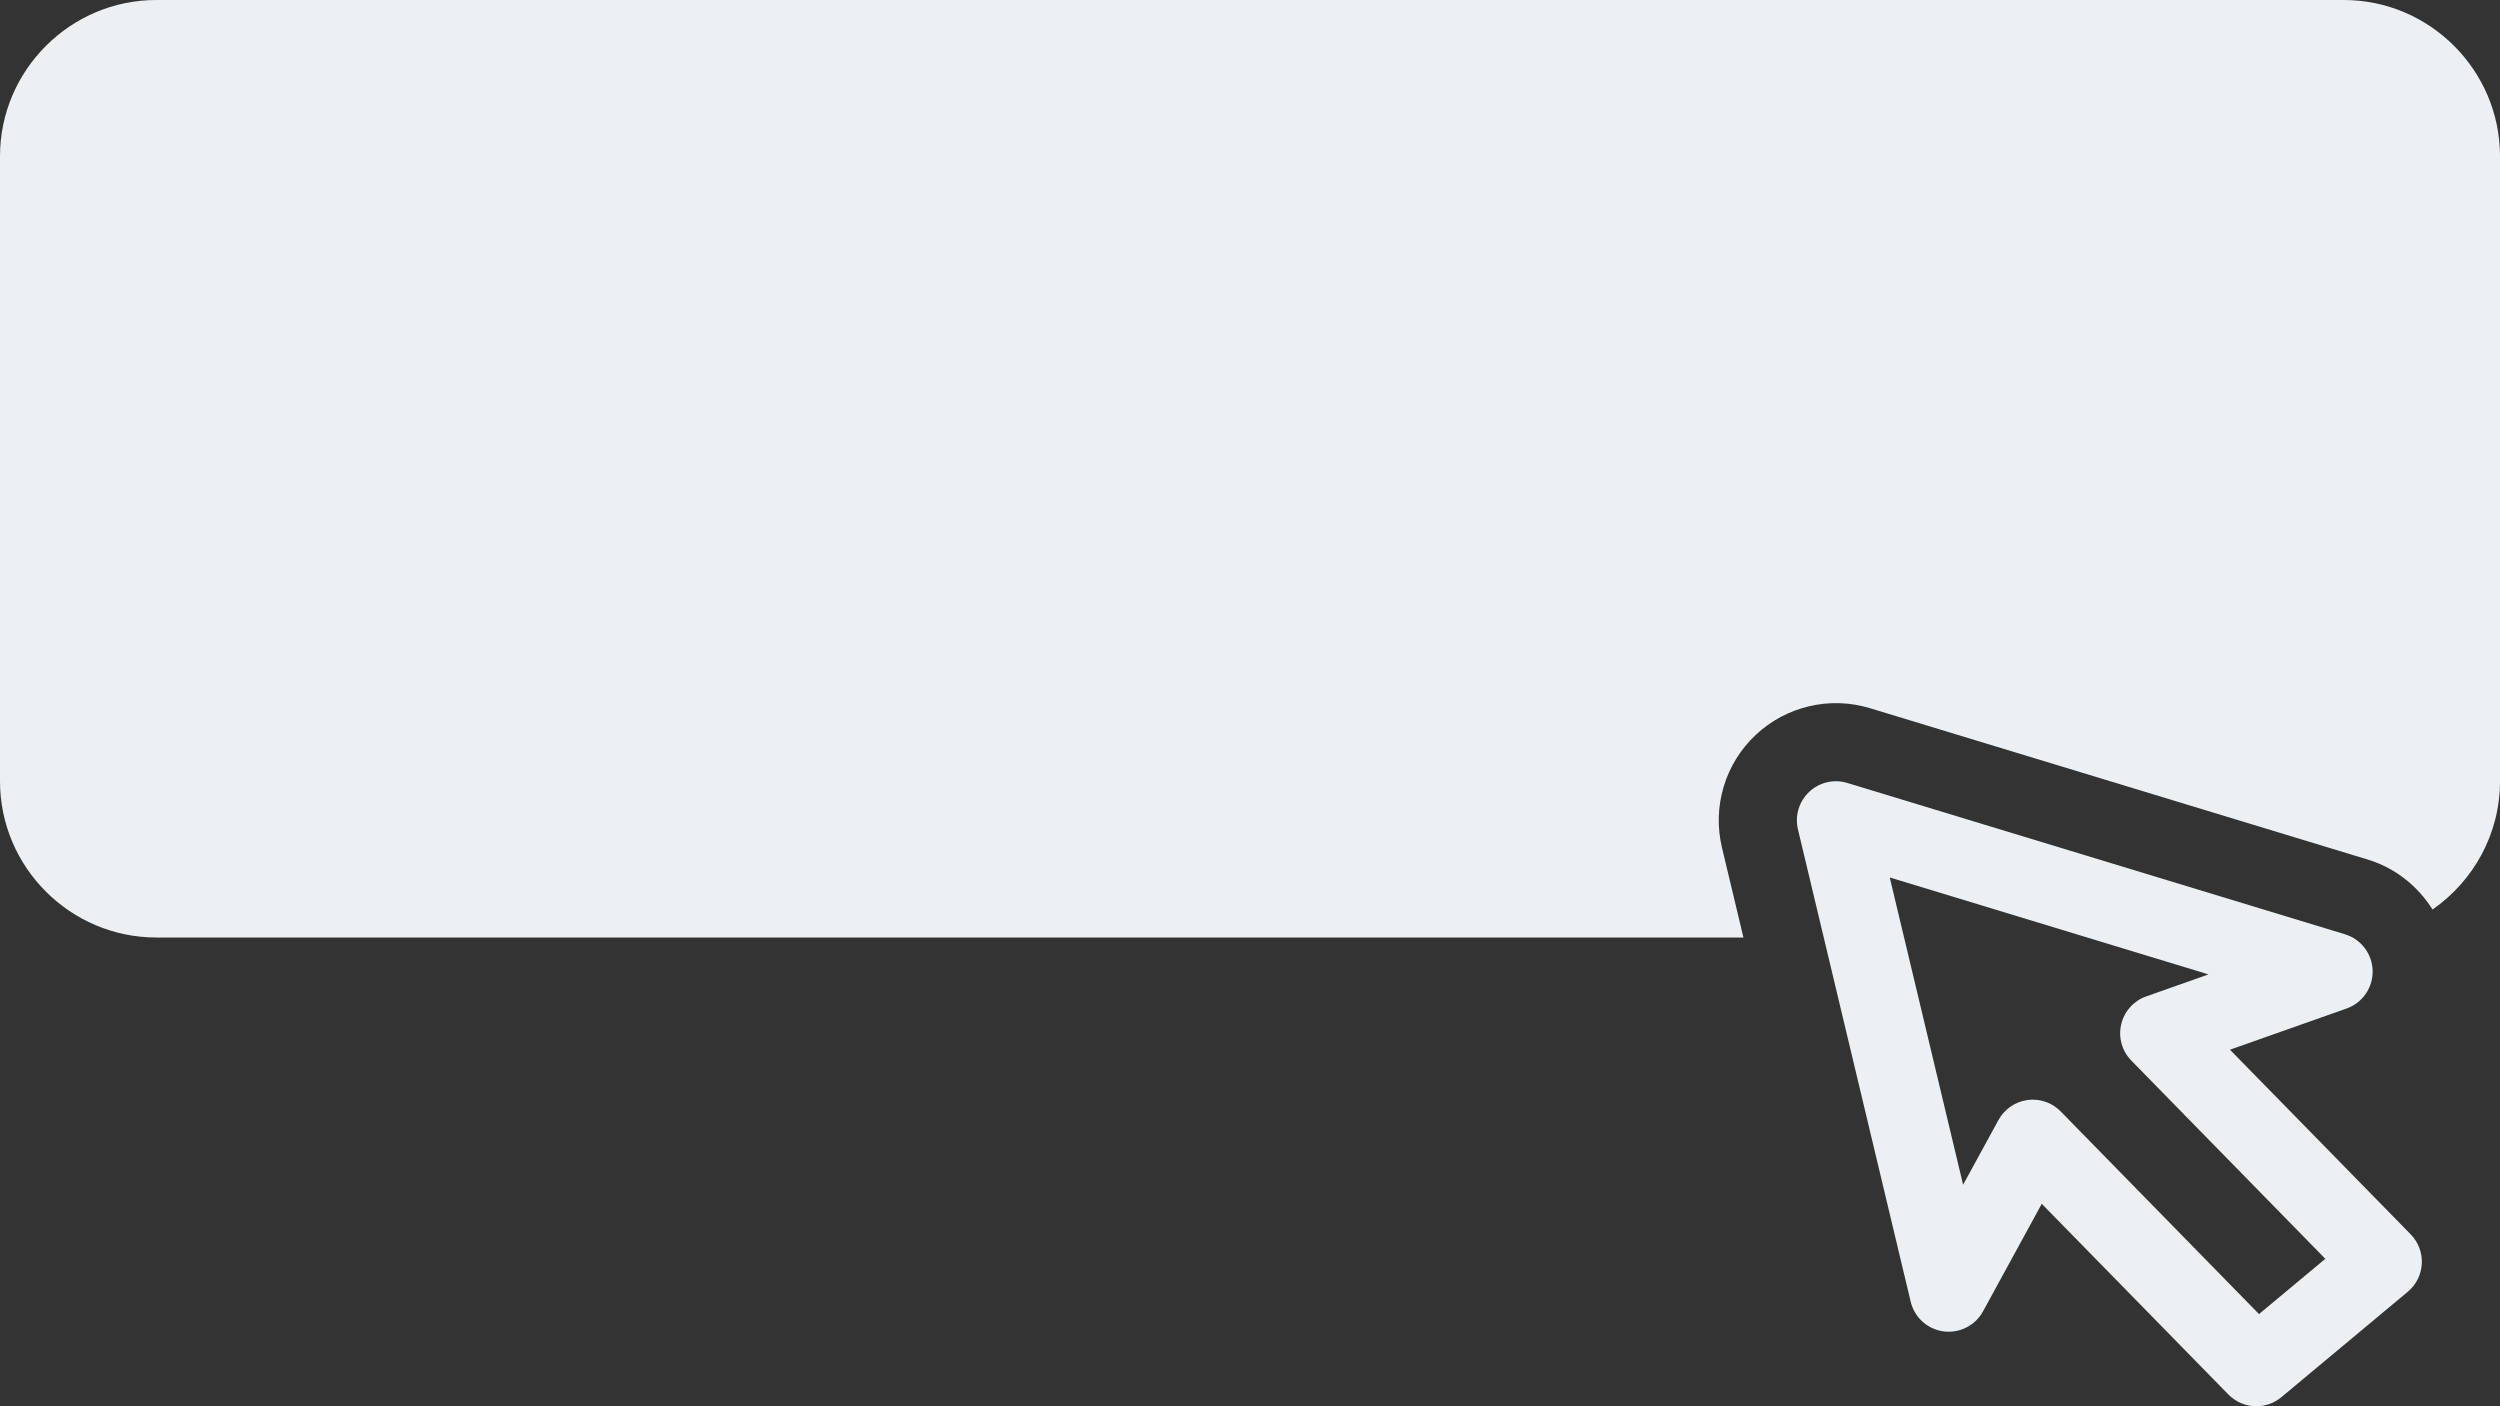 <?xml version="1.0" encoding="UTF-8" standalone="no"?><svg xmlns="http://www.w3.org/2000/svg" xmlns:xlink="http://www.w3.org/1999/xlink" fill="#ecf0f3" height="72" preserveAspectRatio="xMidYMid meet" version="1" viewBox="0.0 28.0 128.0 72.0" width="128" zoomAndPan="magnify"><rect x="0.0" y="28.0" width="128.0" height="72.0" fill="#333333" stroke="none"/><g id="change1_1"><path d="M121.479,77.703c-0.019-0.863-0.591-1.617-1.417-1.868l-25.48-7.748 c-0.686-0.21-1.431-0.034-1.952,0.456c-0.522,0.491-0.741,1.225-0.575,1.922 l5.773,24.184c0.192,0.805,0.86,1.408,1.681,1.518 c0.82,0.106,1.623-0.297,2.02-1.023l3.009-5.509l9.558,9.766 C114.485,99.798,115.004,100,115.525,100c0.452,0,0.907-0.153,1.28-0.464l6.476-5.4 c0.429-0.357,0.688-0.878,0.716-1.435c0.028-0.557-0.178-1.101-0.567-1.5 l-9.256-9.456l5.973-2.11C120.962,79.346,121.499,78.567,121.479,77.703z M119.056,92.451l-3.394,2.83l-10.156-10.377 c-0.379-0.387-0.896-0.601-1.43-0.601c-0.091,0-0.183,0.006-0.274,0.019 c-0.628,0.087-1.177,0.467-1.48,1.022l-1.811,3.315l-3.756-15.733l16.32,4.963 l-3.189,1.127c-0.645,0.228-1.128,0.768-1.282,1.434 c-0.154,0.665,0.041,1.363,0.519,1.851L119.056,92.451z" fill="inherit"/></g><g id="change1_2"><path d="M8,76h81.264l-1.1-4.606c-0.499-2.092,0.158-4.29,1.725-5.764 c1.566-1.472,3.799-1.996,5.856-1.37l25.481,7.748 c1.417,0.431,2.569,1.364,3.32,2.56C126.629,73.119,128,70.714,128,68V36 c0-4.4-3.6-8-8-8H8c-4.4,0-8,3.6-8,8v32C0,72.4,3.6,76,8,76z" fill="inherit"/></g></svg>